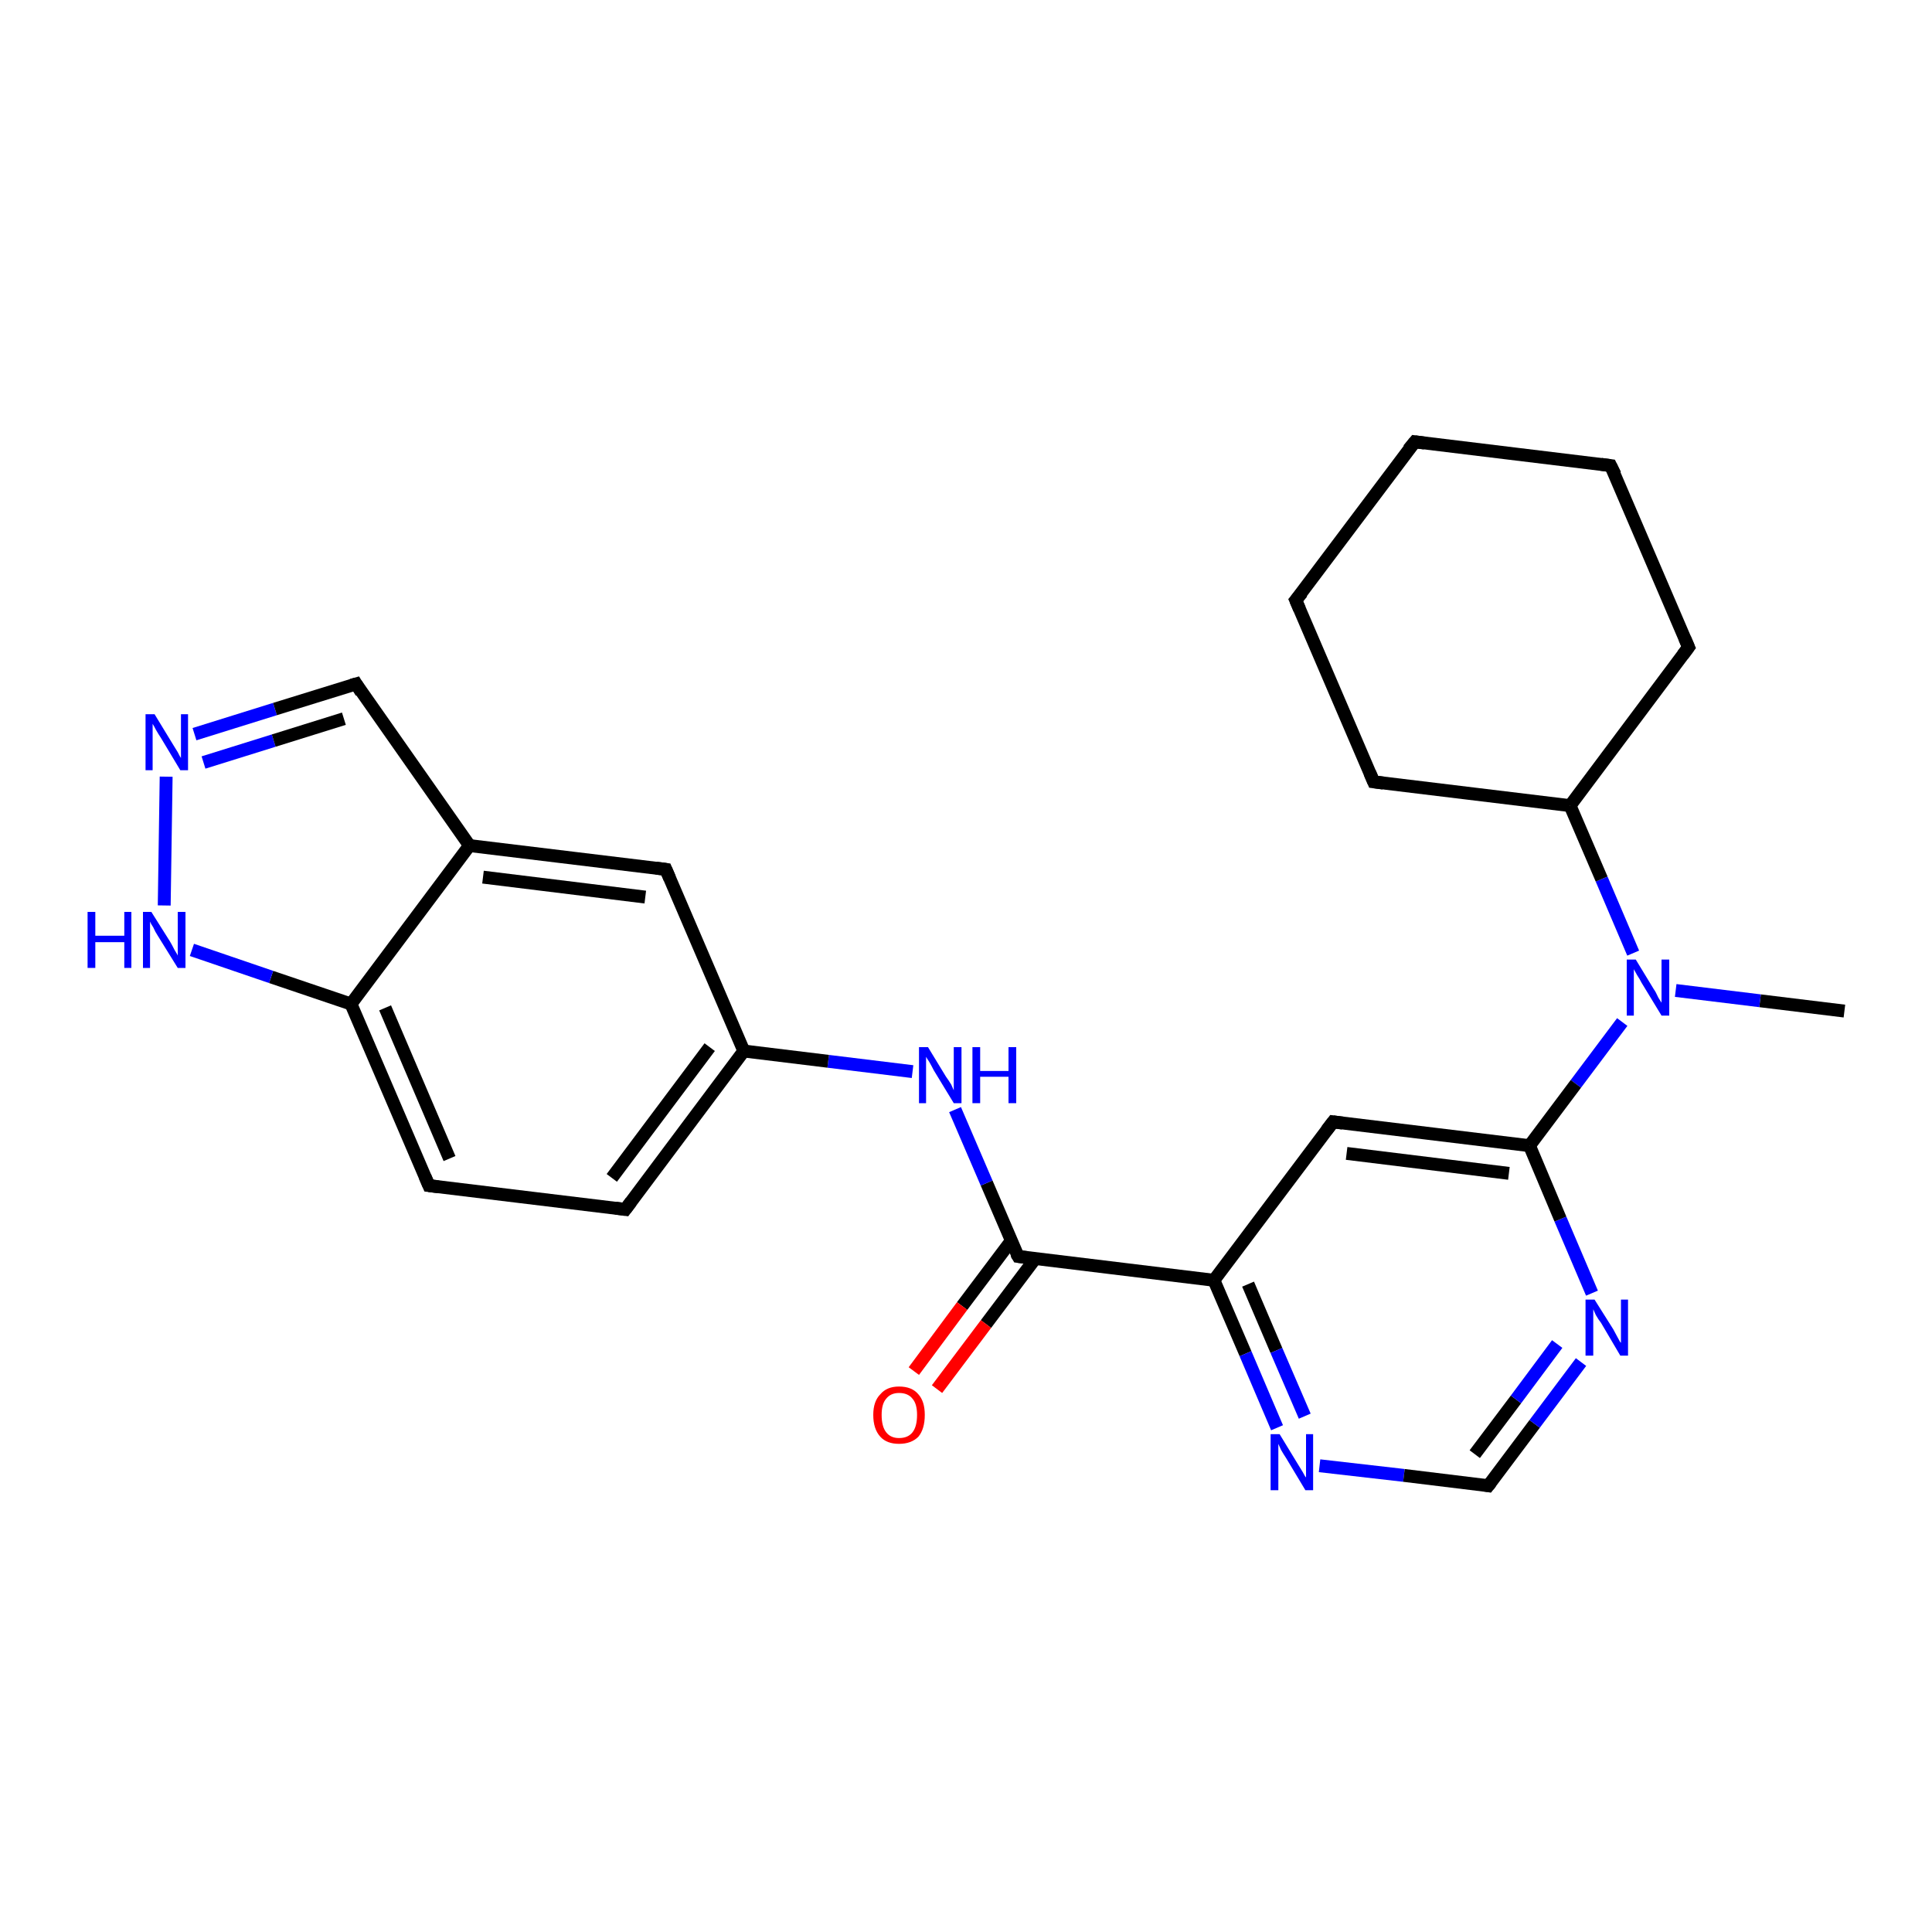 <?xml version='1.0' encoding='iso-8859-1'?>
<svg version='1.1' baseProfile='full'
              xmlns='http://www.w3.org/2000/svg'
                      xmlns:rdkit='http://www.rdkit.org/xml'
                      xmlns:xlink='http://www.w3.org/1999/xlink'
                  xml:space='preserve'
width='300px' height='300px' viewBox='0 0 300 300'>
<!-- END OF HEADER -->
<rect style='opacity:1.0;fill:#FFFFFF;stroke:none' width='300.0' height='300.0' x='0.0' y='0.0'> </rect>
<path class='bond-0 atom-0 atom-1' d='M 286.4,157.0 L 273.3,155.4' style='fill:none;fill-rule:evenodd;stroke:#000000;stroke-width:2.0px;stroke-linecap:butt;stroke-linejoin:miter;stroke-opacity:1' />
<path class='bond-0 atom-0 atom-1' d='M 273.3,155.4 L 260.2,153.8' style='fill:none;fill-rule:evenodd;stroke:#0000FF;stroke-width:2.0px;stroke-linecap:butt;stroke-linejoin:miter;stroke-opacity:1' />
<path class='bond-1 atom-1 atom-2' d='M 253.6,148.0 L 248.7,136.5' style='fill:none;fill-rule:evenodd;stroke:#0000FF;stroke-width:2.0px;stroke-linecap:butt;stroke-linejoin:miter;stroke-opacity:1' />
<path class='bond-1 atom-1 atom-2' d='M 248.7,136.5 L 243.8,125.1' style='fill:none;fill-rule:evenodd;stroke:#000000;stroke-width:2.0px;stroke-linecap:butt;stroke-linejoin:miter;stroke-opacity:1' />
<path class='bond-2 atom-2 atom-3' d='M 243.8,125.1 L 262.2,100.5' style='fill:none;fill-rule:evenodd;stroke:#000000;stroke-width:2.0px;stroke-linecap:butt;stroke-linejoin:miter;stroke-opacity:1' />
<path class='bond-3 atom-3 atom-4' d='M 262.2,100.5 L 250.1,72.3' style='fill:none;fill-rule:evenodd;stroke:#000000;stroke-width:2.0px;stroke-linecap:butt;stroke-linejoin:miter;stroke-opacity:1' />
<path class='bond-4 atom-4 atom-5' d='M 250.1,72.3 L 219.7,68.6' style='fill:none;fill-rule:evenodd;stroke:#000000;stroke-width:2.0px;stroke-linecap:butt;stroke-linejoin:miter;stroke-opacity:1' />
<path class='bond-5 atom-5 atom-6' d='M 219.7,68.6 L 201.2,93.2' style='fill:none;fill-rule:evenodd;stroke:#000000;stroke-width:2.0px;stroke-linecap:butt;stroke-linejoin:miter;stroke-opacity:1' />
<path class='bond-6 atom-6 atom-7' d='M 201.2,93.2 L 213.3,121.4' style='fill:none;fill-rule:evenodd;stroke:#000000;stroke-width:2.0px;stroke-linecap:butt;stroke-linejoin:miter;stroke-opacity:1' />
<path class='bond-7 atom-1 atom-8' d='M 251.9,158.7 L 244.7,168.3' style='fill:none;fill-rule:evenodd;stroke:#0000FF;stroke-width:2.0px;stroke-linecap:butt;stroke-linejoin:miter;stroke-opacity:1' />
<path class='bond-7 atom-1 atom-8' d='M 244.7,168.3 L 237.5,177.9' style='fill:none;fill-rule:evenodd;stroke:#000000;stroke-width:2.0px;stroke-linecap:butt;stroke-linejoin:miter;stroke-opacity:1' />
<path class='bond-8 atom-8 atom-9' d='M 237.5,177.9 L 207.0,174.2' style='fill:none;fill-rule:evenodd;stroke:#000000;stroke-width:2.0px;stroke-linecap:butt;stroke-linejoin:miter;stroke-opacity:1' />
<path class='bond-8 atom-8 atom-9' d='M 234.3,182.2 L 209.1,179.1' style='fill:none;fill-rule:evenodd;stroke:#000000;stroke-width:2.0px;stroke-linecap:butt;stroke-linejoin:miter;stroke-opacity:1' />
<path class='bond-9 atom-9 atom-10' d='M 207.0,174.2 L 188.5,198.8' style='fill:none;fill-rule:evenodd;stroke:#000000;stroke-width:2.0px;stroke-linecap:butt;stroke-linejoin:miter;stroke-opacity:1' />
<path class='bond-10 atom-10 atom-11' d='M 188.5,198.8 L 193.4,210.2' style='fill:none;fill-rule:evenodd;stroke:#000000;stroke-width:2.0px;stroke-linecap:butt;stroke-linejoin:miter;stroke-opacity:1' />
<path class='bond-10 atom-10 atom-11' d='M 193.4,210.2 L 198.3,221.7' style='fill:none;fill-rule:evenodd;stroke:#0000FF;stroke-width:2.0px;stroke-linecap:butt;stroke-linejoin:miter;stroke-opacity:1' />
<path class='bond-10 atom-10 atom-11' d='M 193.8,199.4 L 198.2,209.7' style='fill:none;fill-rule:evenodd;stroke:#000000;stroke-width:2.0px;stroke-linecap:butt;stroke-linejoin:miter;stroke-opacity:1' />
<path class='bond-10 atom-10 atom-11' d='M 198.2,209.7 L 202.6,219.9' style='fill:none;fill-rule:evenodd;stroke:#0000FF;stroke-width:2.0px;stroke-linecap:butt;stroke-linejoin:miter;stroke-opacity:1' />
<path class='bond-11 atom-11 atom-12' d='M 204.9,227.6 L 218.0,229.1' style='fill:none;fill-rule:evenodd;stroke:#0000FF;stroke-width:2.0px;stroke-linecap:butt;stroke-linejoin:miter;stroke-opacity:1' />
<path class='bond-11 atom-11 atom-12' d='M 218.0,229.1 L 231.1,230.7' style='fill:none;fill-rule:evenodd;stroke:#000000;stroke-width:2.0px;stroke-linecap:butt;stroke-linejoin:miter;stroke-opacity:1' />
<path class='bond-12 atom-12 atom-13' d='M 231.1,230.7 L 238.3,221.1' style='fill:none;fill-rule:evenodd;stroke:#000000;stroke-width:2.0px;stroke-linecap:butt;stroke-linejoin:miter;stroke-opacity:1' />
<path class='bond-12 atom-12 atom-13' d='M 238.3,221.1 L 245.5,211.5' style='fill:none;fill-rule:evenodd;stroke:#0000FF;stroke-width:2.0px;stroke-linecap:butt;stroke-linejoin:miter;stroke-opacity:1' />
<path class='bond-12 atom-12 atom-13' d='M 229.0,225.8 L 235.4,217.3' style='fill:none;fill-rule:evenodd;stroke:#000000;stroke-width:2.0px;stroke-linecap:butt;stroke-linejoin:miter;stroke-opacity:1' />
<path class='bond-12 atom-12 atom-13' d='M 235.4,217.3 L 241.8,208.7' style='fill:none;fill-rule:evenodd;stroke:#0000FF;stroke-width:2.0px;stroke-linecap:butt;stroke-linejoin:miter;stroke-opacity:1' />
<path class='bond-13 atom-10 atom-14' d='M 188.5,198.8 L 158.1,195.1' style='fill:none;fill-rule:evenodd;stroke:#000000;stroke-width:2.0px;stroke-linecap:butt;stroke-linejoin:miter;stroke-opacity:1' />
<path class='bond-14 atom-14 atom-15' d='M 157.0,192.7 L 149.4,202.8' style='fill:none;fill-rule:evenodd;stroke:#000000;stroke-width:2.0px;stroke-linecap:butt;stroke-linejoin:miter;stroke-opacity:1' />
<path class='bond-14 atom-14 atom-15' d='M 149.4,202.8 L 141.9,212.9' style='fill:none;fill-rule:evenodd;stroke:#FF0000;stroke-width:2.0px;stroke-linecap:butt;stroke-linejoin:miter;stroke-opacity:1' />
<path class='bond-14 atom-14 atom-15' d='M 160.7,195.5 L 153.1,205.6' style='fill:none;fill-rule:evenodd;stroke:#000000;stroke-width:2.0px;stroke-linecap:butt;stroke-linejoin:miter;stroke-opacity:1' />
<path class='bond-14 atom-14 atom-15' d='M 153.1,205.6 L 145.5,215.7' style='fill:none;fill-rule:evenodd;stroke:#FF0000;stroke-width:2.0px;stroke-linecap:butt;stroke-linejoin:miter;stroke-opacity:1' />
<path class='bond-15 atom-14 atom-16' d='M 158.1,195.1 L 153.2,183.7' style='fill:none;fill-rule:evenodd;stroke:#000000;stroke-width:2.0px;stroke-linecap:butt;stroke-linejoin:miter;stroke-opacity:1' />
<path class='bond-15 atom-14 atom-16' d='M 153.2,183.7 L 148.3,172.3' style='fill:none;fill-rule:evenodd;stroke:#0000FF;stroke-width:2.0px;stroke-linecap:butt;stroke-linejoin:miter;stroke-opacity:1' />
<path class='bond-16 atom-16 atom-17' d='M 141.7,166.4 L 128.6,164.8' style='fill:none;fill-rule:evenodd;stroke:#0000FF;stroke-width:2.0px;stroke-linecap:butt;stroke-linejoin:miter;stroke-opacity:1' />
<path class='bond-16 atom-16 atom-17' d='M 128.6,164.8 L 115.5,163.2' style='fill:none;fill-rule:evenodd;stroke:#000000;stroke-width:2.0px;stroke-linecap:butt;stroke-linejoin:miter;stroke-opacity:1' />
<path class='bond-17 atom-17 atom-18' d='M 115.5,163.2 L 97.1,187.8' style='fill:none;fill-rule:evenodd;stroke:#000000;stroke-width:2.0px;stroke-linecap:butt;stroke-linejoin:miter;stroke-opacity:1' />
<path class='bond-17 atom-17 atom-18' d='M 110.2,162.6 L 95.0,182.9' style='fill:none;fill-rule:evenodd;stroke:#000000;stroke-width:2.0px;stroke-linecap:butt;stroke-linejoin:miter;stroke-opacity:1' />
<path class='bond-18 atom-18 atom-19' d='M 97.1,187.8 L 66.6,184.1' style='fill:none;fill-rule:evenodd;stroke:#000000;stroke-width:2.0px;stroke-linecap:butt;stroke-linejoin:miter;stroke-opacity:1' />
<path class='bond-19 atom-19 atom-20' d='M 66.6,184.1 L 54.5,155.9' style='fill:none;fill-rule:evenodd;stroke:#000000;stroke-width:2.0px;stroke-linecap:butt;stroke-linejoin:miter;stroke-opacity:1' />
<path class='bond-19 atom-19 atom-20' d='M 69.8,179.9 L 59.8,156.5' style='fill:none;fill-rule:evenodd;stroke:#000000;stroke-width:2.0px;stroke-linecap:butt;stroke-linejoin:miter;stroke-opacity:1' />
<path class='bond-20 atom-20 atom-21' d='M 54.5,155.9 L 42.1,151.7' style='fill:none;fill-rule:evenodd;stroke:#000000;stroke-width:2.0px;stroke-linecap:butt;stroke-linejoin:miter;stroke-opacity:1' />
<path class='bond-20 atom-20 atom-21' d='M 42.1,151.7 L 29.8,147.5' style='fill:none;fill-rule:evenodd;stroke:#0000FF;stroke-width:2.0px;stroke-linecap:butt;stroke-linejoin:miter;stroke-opacity:1' />
<path class='bond-21 atom-21 atom-22' d='M 25.5,140.6 L 25.8,120.6' style='fill:none;fill-rule:evenodd;stroke:#0000FF;stroke-width:2.0px;stroke-linecap:butt;stroke-linejoin:miter;stroke-opacity:1' />
<path class='bond-22 atom-22 atom-23' d='M 30.2,114.0 L 42.7,110.1' style='fill:none;fill-rule:evenodd;stroke:#0000FF;stroke-width:2.0px;stroke-linecap:butt;stroke-linejoin:miter;stroke-opacity:1' />
<path class='bond-22 atom-22 atom-23' d='M 42.7,110.1 L 55.3,106.2' style='fill:none;fill-rule:evenodd;stroke:#000000;stroke-width:2.0px;stroke-linecap:butt;stroke-linejoin:miter;stroke-opacity:1' />
<path class='bond-22 atom-22 atom-23' d='M 31.6,118.4 L 42.5,115.0' style='fill:none;fill-rule:evenodd;stroke:#0000FF;stroke-width:2.0px;stroke-linecap:butt;stroke-linejoin:miter;stroke-opacity:1' />
<path class='bond-22 atom-22 atom-23' d='M 42.5,115.0 L 53.4,111.6' style='fill:none;fill-rule:evenodd;stroke:#000000;stroke-width:2.0px;stroke-linecap:butt;stroke-linejoin:miter;stroke-opacity:1' />
<path class='bond-23 atom-23 atom-24' d='M 55.3,106.2 L 72.9,131.3' style='fill:none;fill-rule:evenodd;stroke:#000000;stroke-width:2.0px;stroke-linecap:butt;stroke-linejoin:miter;stroke-opacity:1' />
<path class='bond-24 atom-24 atom-25' d='M 72.9,131.3 L 103.4,135.0' style='fill:none;fill-rule:evenodd;stroke:#000000;stroke-width:2.0px;stroke-linecap:butt;stroke-linejoin:miter;stroke-opacity:1' />
<path class='bond-24 atom-24 atom-25' d='M 75.0,136.2 L 100.2,139.3' style='fill:none;fill-rule:evenodd;stroke:#000000;stroke-width:2.0px;stroke-linecap:butt;stroke-linejoin:miter;stroke-opacity:1' />
<path class='bond-25 atom-7 atom-2' d='M 213.3,121.4 L 243.8,125.1' style='fill:none;fill-rule:evenodd;stroke:#000000;stroke-width:2.0px;stroke-linecap:butt;stroke-linejoin:miter;stroke-opacity:1' />
<path class='bond-26 atom-13 atom-8' d='M 247.2,200.8 L 242.3,189.3' style='fill:none;fill-rule:evenodd;stroke:#0000FF;stroke-width:2.0px;stroke-linecap:butt;stroke-linejoin:miter;stroke-opacity:1' />
<path class='bond-26 atom-13 atom-8' d='M 242.3,189.3 L 237.5,177.9' style='fill:none;fill-rule:evenodd;stroke:#000000;stroke-width:2.0px;stroke-linecap:butt;stroke-linejoin:miter;stroke-opacity:1' />
<path class='bond-27 atom-25 atom-17' d='M 103.4,135.0 L 115.5,163.2' style='fill:none;fill-rule:evenodd;stroke:#000000;stroke-width:2.0px;stroke-linecap:butt;stroke-linejoin:miter;stroke-opacity:1' />
<path class='bond-28 atom-24 atom-20' d='M 72.9,131.3 L 54.5,155.9' style='fill:none;fill-rule:evenodd;stroke:#000000;stroke-width:2.0px;stroke-linecap:butt;stroke-linejoin:miter;stroke-opacity:1' />
<path d='M 261.3,101.7 L 262.2,100.5 L 261.6,99.1' style='fill:none;stroke:#000000;stroke-width:2.0px;stroke-linecap:butt;stroke-linejoin:miter;stroke-opacity:1;' />
<path d='M 250.8,73.7 L 250.1,72.3 L 248.6,72.1' style='fill:none;stroke:#000000;stroke-width:2.0px;stroke-linecap:butt;stroke-linejoin:miter;stroke-opacity:1;' />
<path d='M 221.2,68.8 L 219.7,68.6 L 218.7,69.8' style='fill:none;stroke:#000000;stroke-width:2.0px;stroke-linecap:butt;stroke-linejoin:miter;stroke-opacity:1;' />
<path d='M 202.2,92.0 L 201.2,93.2 L 201.8,94.6' style='fill:none;stroke:#000000;stroke-width:2.0px;stroke-linecap:butt;stroke-linejoin:miter;stroke-opacity:1;' />
<path d='M 212.7,120.0 L 213.3,121.4 L 214.8,121.6' style='fill:none;stroke:#000000;stroke-width:2.0px;stroke-linecap:butt;stroke-linejoin:miter;stroke-opacity:1;' />
<path d='M 208.5,174.4 L 207.0,174.2 L 206.0,175.5' style='fill:none;stroke:#000000;stroke-width:2.0px;stroke-linecap:butt;stroke-linejoin:miter;stroke-opacity:1;' />
<path d='M 230.5,230.6 L 231.1,230.7 L 231.5,230.2' style='fill:none;stroke:#000000;stroke-width:2.0px;stroke-linecap:butt;stroke-linejoin:miter;stroke-opacity:1;' />
<path d='M 159.6,195.3 L 158.1,195.1 L 157.8,194.6' style='fill:none;stroke:#000000;stroke-width:2.0px;stroke-linecap:butt;stroke-linejoin:miter;stroke-opacity:1;' />
<path d='M 98.0,186.6 L 97.1,187.8 L 95.6,187.6' style='fill:none;stroke:#000000;stroke-width:2.0px;stroke-linecap:butt;stroke-linejoin:miter;stroke-opacity:1;' />
<path d='M 68.1,184.3 L 66.6,184.1 L 66.0,182.7' style='fill:none;stroke:#000000;stroke-width:2.0px;stroke-linecap:butt;stroke-linejoin:miter;stroke-opacity:1;' />
<path d='M 54.6,106.4 L 55.3,106.2 L 56.1,107.5' style='fill:none;stroke:#000000;stroke-width:2.0px;stroke-linecap:butt;stroke-linejoin:miter;stroke-opacity:1;' />
<path d='M 101.9,134.8 L 103.4,135.0 L 104.0,136.4' style='fill:none;stroke:#000000;stroke-width:2.0px;stroke-linecap:butt;stroke-linejoin:miter;stroke-opacity:1;' />
<path class='atom-1' d='M 254.0 149.0
L 256.8 153.6
Q 257.1 154.0, 257.5 154.9
Q 258.0 155.7, 258.0 155.7
L 258.0 149.0
L 259.2 149.0
L 259.2 157.7
L 258.0 157.7
L 254.9 152.6
Q 254.6 152.0, 254.2 151.4
Q 253.8 150.7, 253.7 150.5
L 253.7 157.7
L 252.6 157.7
L 252.6 149.0
L 254.0 149.0
' fill='#0000FF'/>
<path class='atom-11' d='M 198.7 222.7
L 201.5 227.3
Q 201.8 227.8, 202.3 228.6
Q 202.7 229.4, 202.8 229.4
L 202.8 222.7
L 203.9 222.7
L 203.9 231.4
L 202.7 231.4
L 199.7 226.4
Q 199.3 225.8, 198.9 225.1
Q 198.6 224.4, 198.5 224.2
L 198.5 231.4
L 197.3 231.4
L 197.3 222.7
L 198.7 222.7
' fill='#0000FF'/>
<path class='atom-13' d='M 247.6 201.8
L 250.5 206.4
Q 250.7 206.8, 251.2 207.7
Q 251.6 208.5, 251.7 208.5
L 251.7 201.8
L 252.8 201.8
L 252.8 210.5
L 251.6 210.5
L 248.6 205.4
Q 248.2 204.9, 247.8 204.2
Q 247.5 203.5, 247.4 203.3
L 247.4 210.5
L 246.2 210.5
L 246.2 201.8
L 247.6 201.8
' fill='#0000FF'/>
<path class='atom-15' d='M 135.6 219.7
Q 135.6 217.6, 136.7 216.5
Q 137.7 215.3, 139.6 215.3
Q 141.6 215.3, 142.6 216.5
Q 143.6 217.6, 143.6 219.7
Q 143.6 221.9, 142.6 223.1
Q 141.5 224.2, 139.6 224.2
Q 137.7 224.2, 136.7 223.1
Q 135.6 221.9, 135.6 219.7
M 139.6 223.3
Q 141.0 223.3, 141.7 222.4
Q 142.4 221.5, 142.4 219.7
Q 142.4 218.0, 141.7 217.2
Q 141.0 216.3, 139.6 216.3
Q 138.3 216.3, 137.6 217.2
Q 136.9 218.0, 136.9 219.7
Q 136.9 221.5, 137.6 222.4
Q 138.3 223.3, 139.6 223.3
' fill='#FF0000'/>
<path class='atom-16' d='M 144.1 162.6
L 146.9 167.2
Q 147.2 167.6, 147.7 168.4
Q 148.1 169.3, 148.1 169.3
L 148.1 162.6
L 149.3 162.6
L 149.3 171.3
L 148.1 171.3
L 145.0 166.2
Q 144.7 165.6, 144.3 164.9
Q 143.9 164.3, 143.8 164.1
L 143.8 171.3
L 142.7 171.3
L 142.7 162.6
L 144.1 162.6
' fill='#0000FF'/>
<path class='atom-16' d='M 151.0 162.6
L 152.2 162.6
L 152.2 166.3
L 156.6 166.3
L 156.6 162.6
L 157.8 162.6
L 157.8 171.3
L 156.6 171.3
L 156.6 167.2
L 152.2 167.2
L 152.2 171.3
L 151.0 171.3
L 151.0 162.6
' fill='#0000FF'/>
<path class='atom-21' d='M 13.6 141.6
L 14.8 141.6
L 14.8 145.3
L 19.3 145.3
L 19.3 141.6
L 20.4 141.6
L 20.4 150.3
L 19.3 150.3
L 19.3 146.3
L 14.8 146.3
L 14.8 150.3
L 13.6 150.3
L 13.6 141.6
' fill='#0000FF'/>
<path class='atom-21' d='M 23.5 141.6
L 26.4 146.2
Q 26.7 146.7, 27.1 147.5
Q 27.6 148.3, 27.6 148.4
L 27.6 141.6
L 28.8 141.6
L 28.8 150.3
L 27.6 150.3
L 24.5 145.3
Q 24.1 144.7, 23.8 144.0
Q 23.4 143.4, 23.3 143.1
L 23.3 150.3
L 22.2 150.3
L 22.2 141.6
L 23.5 141.6
' fill='#0000FF'/>
<path class='atom-22' d='M 24.0 110.9
L 26.8 115.5
Q 27.1 116.0, 27.6 116.8
Q 28.0 117.6, 28.1 117.7
L 28.1 110.9
L 29.2 110.9
L 29.2 119.6
L 28.0 119.6
L 25.0 114.6
Q 24.6 114.0, 24.2 113.3
Q 23.9 112.7, 23.7 112.4
L 23.7 119.6
L 22.6 119.6
L 22.6 110.9
L 24.0 110.9
' fill='#0000FF'/>
</svg>
